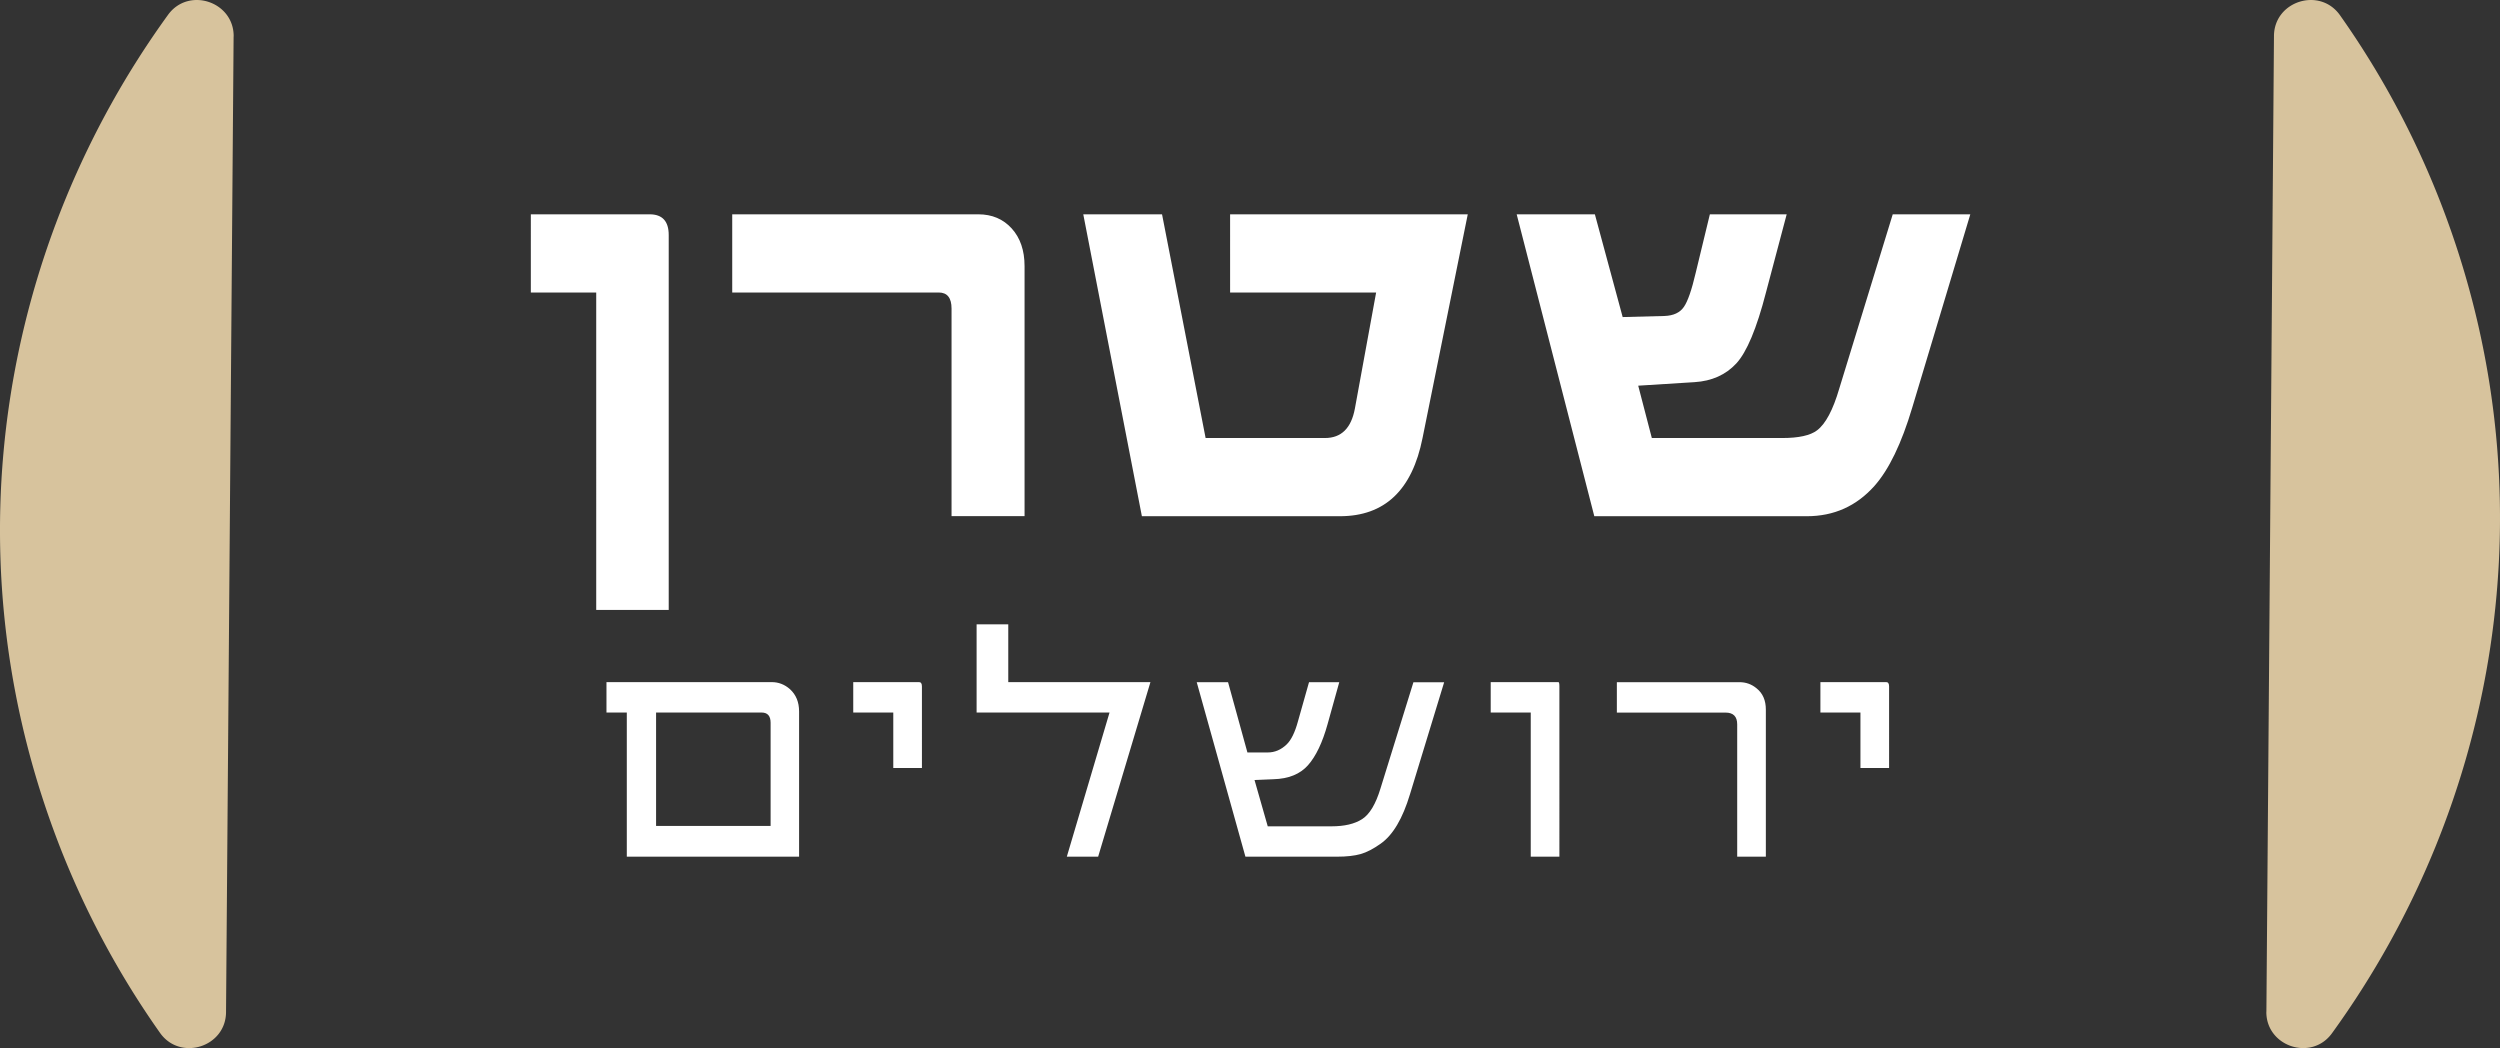 <?xml version="1.0" encoding="UTF-8" standalone="no"?>
<svg id="Layer_1" data-name="Layer 1" viewBox="0 0 438.965 184.03" version="1.1" xmlns="http://www.w3.org/2000/svg">
  <rect x="0" y="0" width="438.965" height="184.03" fill="#333333" stroke="none"/>
  <defs id="defs7">
    <clipPath id="clippath">
      <path id="rect4" style="fill:none;stroke-width:0" d="M113.76 206h438.98v193.36H113.76z"/>
    </clipPath>
    <style id="style2">
      .cls-1,.cls-2{fill:#ffffff;stroke-width:0}.cls-2{fill:#d7c39d}
    </style>
  </defs>
  <g clip-path="url(#clippath)" id="g13" transform="translate(-113.772 -206)" style="clip-path:url(#clippath)">
    <path class="cls-2" d="m154.79 212.39-1.33 171.35c-.05 6.12-8.05 8.63-11.59 3.62a152.93 152.93 0 0 1-18.76-35.8c-18.21-49.78-8.89-102.86 20.17-142.96 3.6-4.97 11.57-2.32 11.52 3.79" id="path9"/>
    <path class="cls-2" d="m511.72 383.64 1.33-171.35c.05-6.11 8.05-8.63 11.59-3.62a152.93 152.93 0 0 1 18.76 35.8c18.21 49.78 8.89 102.86-20.17 142.96-3.6 4.97-11.57 2.32-11.52-3.79" id="path11"/>
  </g>
  <path class="cls-1" d="M117.418 107.09h-12.73V51.36h-11.48V37.63h20.86c2.23 0 3.35 1.21 3.35 3.64v65.83Zm62.48-16.46h-12.82V54.18c0-1.88-.75-2.82-2.25-2.82h-36.26V37.63h43.2c2.42 0 4.38.83 5.88 2.49 1.5 1.66 2.25 3.86 2.25 6.6v43.92zm77.82-53-7.94 39.28c-1.82 9.15-6.65 13.73-14.5 13.73h-34.78l-10.29-53.01h13.83l7.65 39.28h20.95c2.87 0 4.62-1.72 5.26-5.17l3.73-20.38h-25.64V37.63h41.72zm88.24 0-10.19 33.92c-1.88 6.32-4.1 10.91-6.65 13.78-3.16 3.54-7.11 5.31-11.86 5.31h-37.32l-13.63-53.01h13.73l4.88 18.04 7.37-.19c1.56-.06 2.69-.59 3.37-1.58.69-.99 1.38-2.98 2.08-5.98l2.49-10.29h13.49l-3.64 13.73c-1.63 6.32-3.37 10.47-5.21 12.46-1.85 1.99-4.29 3.09-7.32 3.28l-9.9.62 2.39 9.19h22.92c2.87 0 4.9-.45 6.08-1.34 1.5-1.12 2.81-3.57 3.92-7.37l9.38-30.57h13.63z" id="path15"/>
  <path class="cls-1" d="M140.318 150.42h-30.26v-25.31h-3.57v-5.34h29.01c1.2 0 2.27.41 3.21 1.24 1.07.98 1.6 2.28 1.6 3.9v25.5zm-5.01-5.39v-18.12c0-1.2-.53-1.8-1.58-1.8h-18.53v19.91h20.11zm26.57-10.18h-5.03v-9.74h-7.03v-5.34h11.56c.33 0 .5.25.5.75zm40.12-15.07-9.18 30.64h-5.5l7.5-25.31h-23.34v-15.49h5.56v10.15h24.97zm51.58 0-6 19.66c-1.29 4.3-3.01 7.2-5.17 8.71-1.27.9-2.44 1.51-3.5 1.81-1.06.3-2.44.46-4.13.46h-16.1l-8.55-30.64h5.5l3.4 12.34h3.57c1.24 0 2.34-.47 3.32-1.41.79-.76 1.46-2.11 1.99-4.07l1.94-6.86h5.31l-2.05 7.36c-.9 3.25-2.05 5.65-3.44 7.22-1.39 1.57-3.42 2.39-6.07 2.46l-3.32.14 2.32 8.13h11.2c2.27 0 4.06-.42 5.38-1.27 1.32-.85 2.39-2.65 3.22-5.39l5.78-18.64h5.39zm20.23 30.64h-5.03v-25.31h-7.03v-5.34h11.89c.11 0 .17.25.17.75zm36.25 0h-5.03v-23.23c0-1.38-.68-2.07-2.05-2.07h-19.08v-5.34h21.52c1.14 0 2.15.36 3.01 1.08 1.09.87 1.63 2.11 1.63 3.73zm21.64-15.57h-5.03v-9.74h-7.03v-5.34h11.56c.33 0 .5.25.5.75z" id="path17"/>
</svg>
